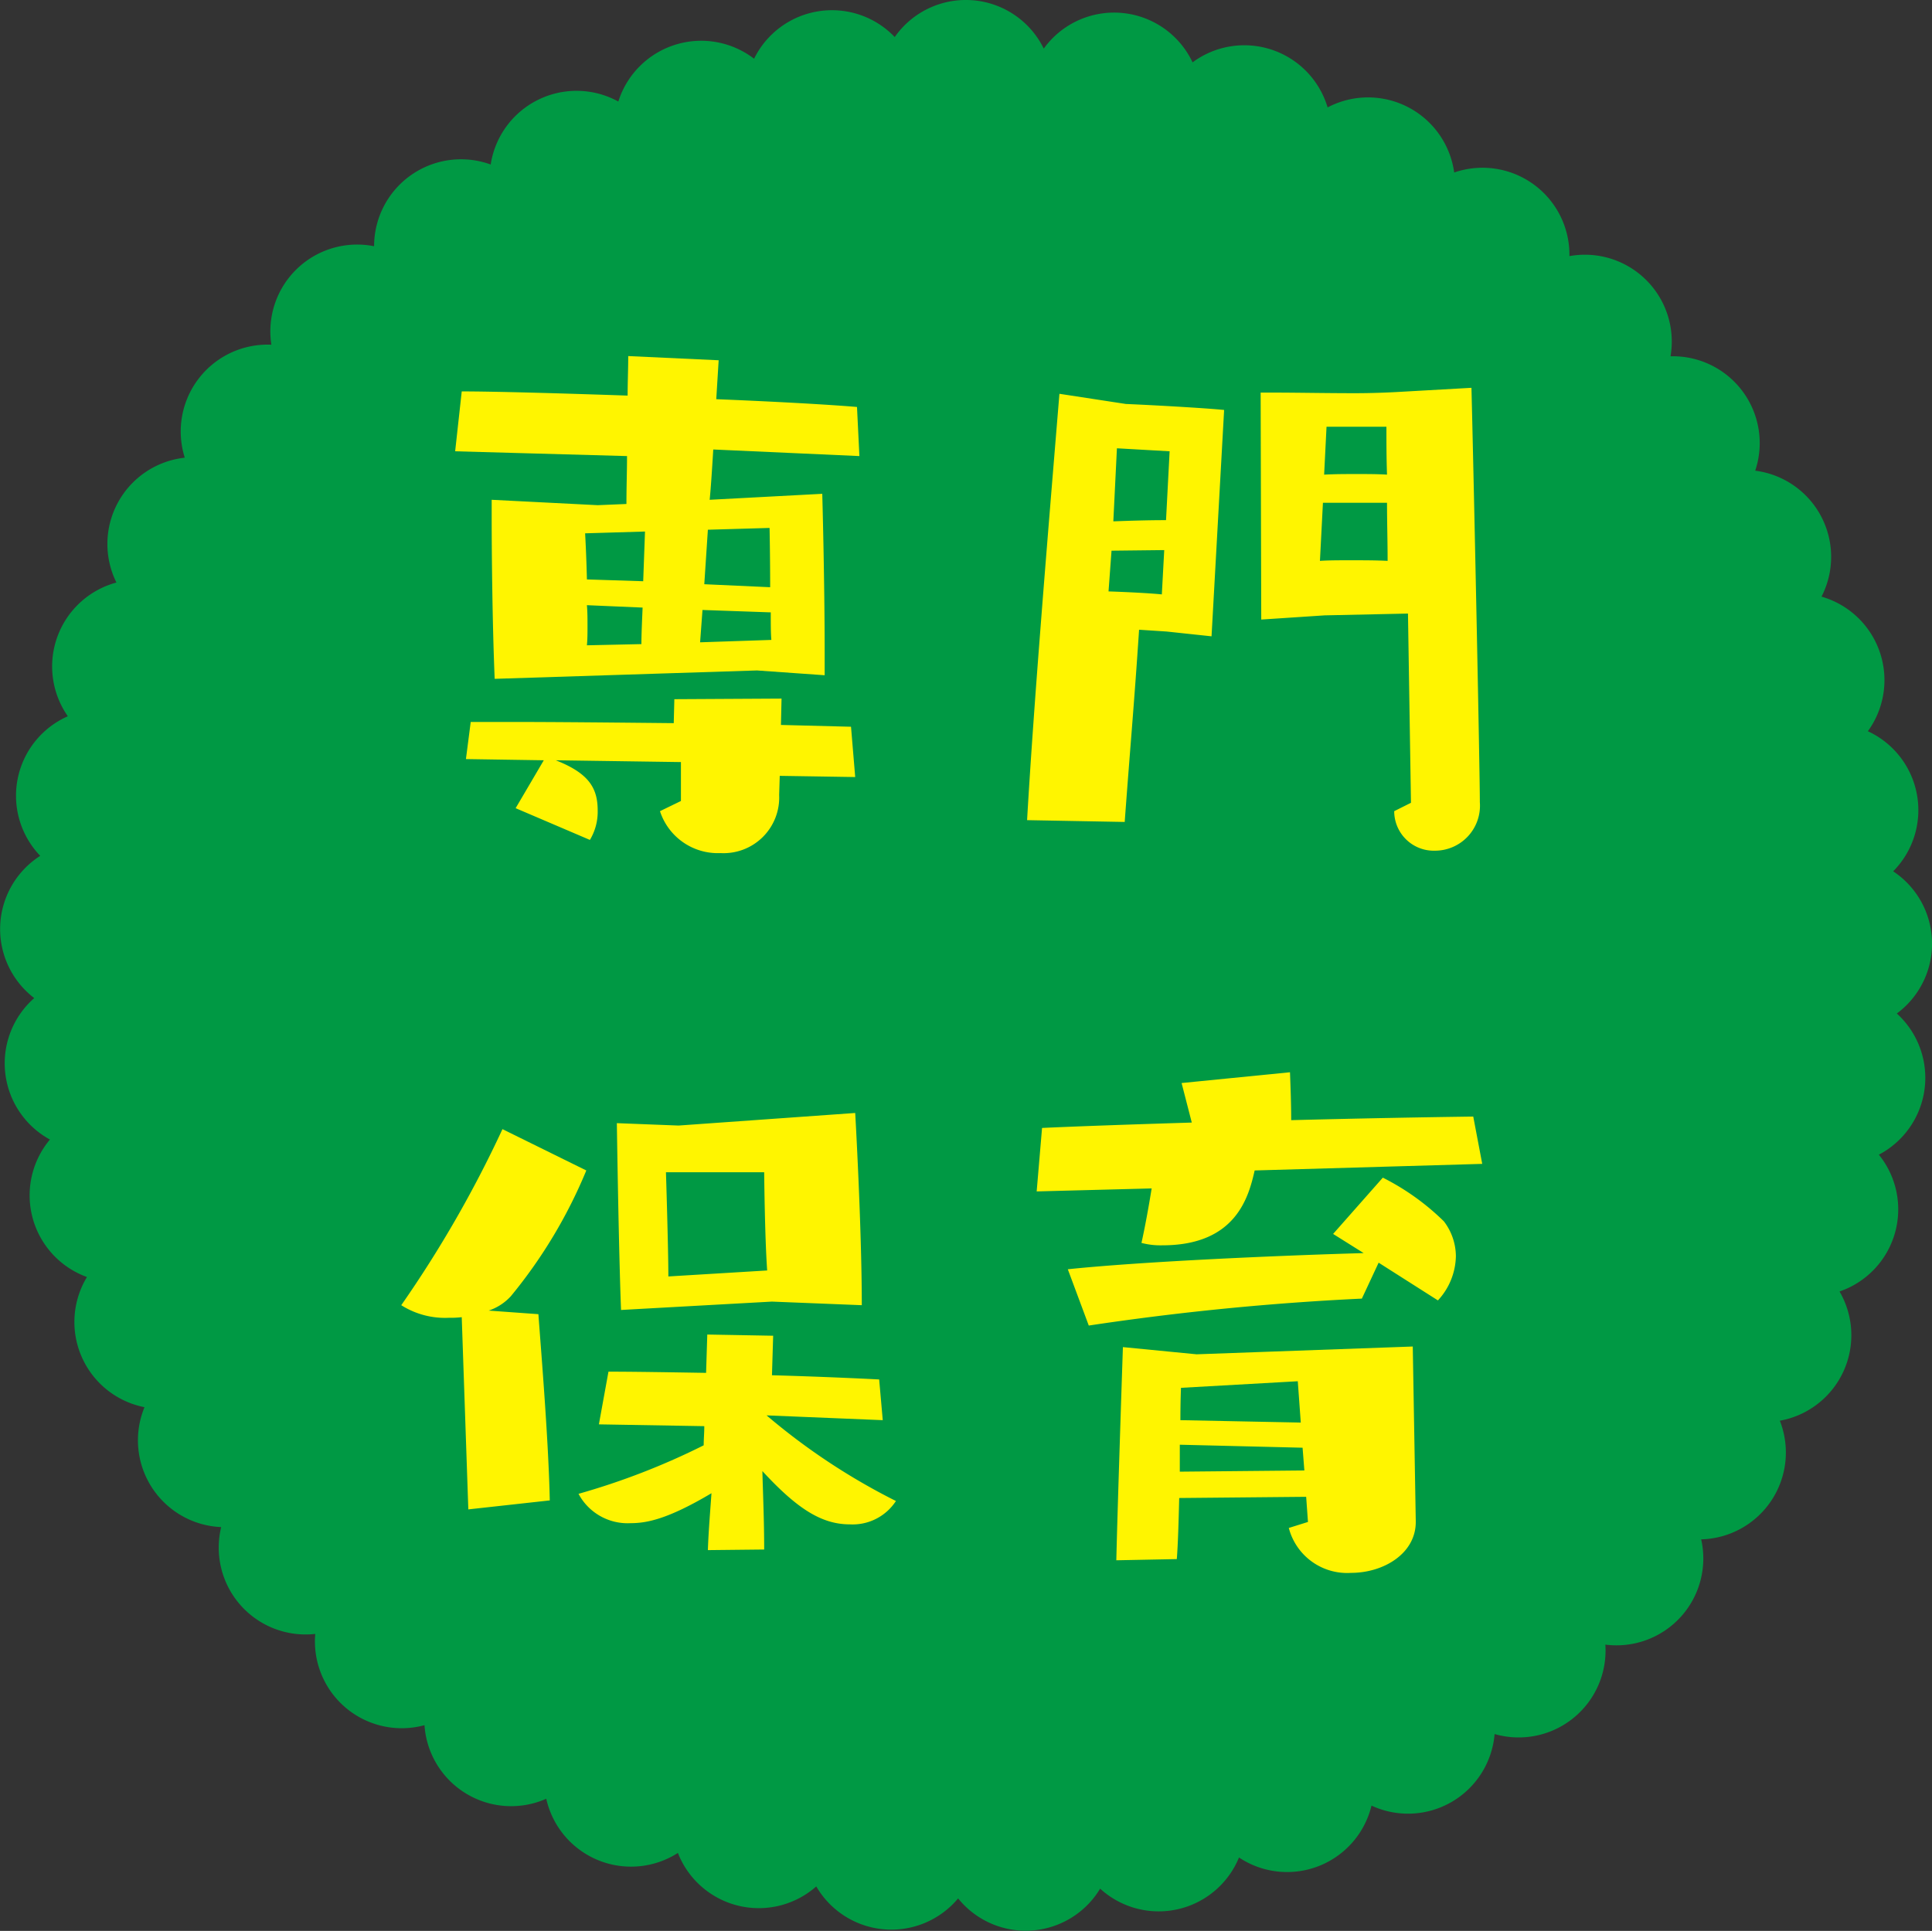 <svg xmlns="http://www.w3.org/2000/svg" width="96.78" height="96.735" viewBox="0 0 96.78 96.735"><rect x="0" y="0" width="96.78" height="96.735" fill="#333333" stroke="none"/><g transform="translate(-49.322 -1663.629)"><path d="M499.7,454.177a4.348,4.348,0,0,0-1.946-3.515,4.354,4.354,0,0,0-1.268-7.018,4.353,4.353,0,0,0-2.322-6.743,4.352,4.352,0,0,0-3.321-6.31,4.35,4.35,0,0,0-4.242-5.731,4.352,4.352,0,0,0-5.065-5.019,4.354,4.354,0,0,0-5.772-4.189,4.354,4.354,0,0,0-6.341-3.261,4.352,4.352,0,0,0-6.764-2.257,4.345,4.345,0,0,0-7.455-.689,4.345,4.345,0,0,0-7.465-.579,4.348,4.348,0,0,0-7.046,1.086,4.352,4.352,0,0,0-6.8,2.145,4.351,4.351,0,0,0-6.394,3.155,4.354,4.354,0,0,0-5.84,4.094,4.349,4.349,0,0,0-5.146,4.933,4.352,4.352,0,0,0-4.338,5.661,4.349,4.349,0,0,0-3.424,6.254,4.354,4.354,0,0,0-2.434,6.7,4.349,4.349,0,0,0-1.383,6.993,4.353,4.353,0,0,0-.3,7.126,4.351,4.351,0,0,0,.786,7.087,4.351,4.351,0,0,0,1.855,6.887,4.35,4.35,0,0,0,2.882,6.522,4.353,4.353,0,0,0,3.842,6.007,4.351,4.351,0,0,0,4.712,5.352,4.348,4.348,0,0,0,5.472,4.572,4.351,4.351,0,0,0,6.1,3.686,4.352,4.352,0,0,0,6.594,2.714,4.351,4.351,0,0,0,6.931,1.678,4.353,4.353,0,0,0,7.106.6,4.351,4.351,0,0,0,7.114-.488,4.349,4.349,0,0,0,6.956-1.561,4.35,4.35,0,0,0,6.638-2.6,4.35,4.35,0,0,0,6.166-3.585,4.353,4.353,0,0,0,5.548-4.48,4.35,4.35,0,0,0,4.8-5.274,4.352,4.352,0,0,0,3.941-5.943,4.353,4.353,0,0,0,2.99-6.475,4.349,4.349,0,0,0,1.97-6.853,4.351,4.351,0,0,0,.9-7.073A4.352,4.352,0,0,0,499.7,454.177Z" transform="translate(-353.597 1256.619)" fill="#094"/><path d="M41.31,26.96V25.85c0-3.72-.12-7.98-.12-7.98l-5.64.3c.06-.6.12-1.53.18-2.52l7.32.33-.12-2.46c-1.41-.12-4.08-.27-7.05-.39L36,11.18l-4.53-.21c0,.66-.03,1.32-.03,1.98-3.48-.12-6.75-.21-8.31-.21l-.33,3,8.61.24c0,.75-.03,1.56-.03,2.4l-1.44.06-5.31-.27v.87c0,1.62.03,5.22.15,8.1l13.14-.42Zm1.53,5.1-.21-2.52-3.51-.09.03-1.32-5.37.03-.03,1.2c-2.97-.03-5.97-.06-8.16-.06H23.58l-.24,1.86,3.9.06-1.41,2.4,3.72,1.59a2.738,2.738,0,0,0,.39-1.47c0-1.11-.42-1.86-2.1-2.52l6.27.09v1.95l-1.05.51a3.046,3.046,0,0,0,3.03,2.1,2.786,2.786,0,0,0,2.94-2.91l.03-.96ZM38.55,19.58s.03,1.47.03,2.97l-3.3-.15.18-2.73Zm-6.33,2.67-2.82-.09c-.03-1.29-.09-2.31-.09-2.31l3-.09Zm-.03,1.32c-.03.72-.06,1.38-.06,1.83l-2.73.06c.03-.3.03-.63.03-.96,0-.36,0-.72-.03-1.05Zm6.42.24c0,.57,0,1.05.03,1.38l-3.57.12.12-1.62Zm32.07,9.54-.84.42a1.983,1.983,0,0,0,2.04,1.98,2.255,2.255,0,0,0,2.25-2.43c0-1.53-.27-14.7-.42-20.76l-3.72.21c-.54.03-1.32.06-2.13.06-1.41,0-2.97-.03-3.93-.03h-.78l.03,11.37,3.18-.21,4.17-.09Zm-14.34.96c.24-3.3.48-5.97.72-9.63l1.38.09,2.25.24.63-11.34c-.87-.09-3.48-.24-4.92-.3l-3.33-.51c-.63,7.65-1.29,15.63-1.62,21.36ZM69.48,18.32c0,.96.03,1.92.03,2.91-.57-.03-1.23-.03-1.83-.03s-1.14,0-1.56.03l.15-2.91Zm-11.07.87c-.93,0-1.83.03-2.64.06l.18-3.66,2.64.15Zm11.04-4.68c0,.75,0,1.56.03,2.4-.45-.03-.99-.03-1.53-.03s-1.08,0-1.62.03l.12-2.4ZM58.2,22.91c-.57-.06-1.77-.12-2.67-.15l.15-2.04,2.64-.03ZM43.17,58.52c0-3.9-.33-9.63-.33-9.63l-8.85.63L30.9,49.4s.09,6.3.21,9.36c.51-.03,7.56-.42,7.56-.42ZM38.28,70.76c0-1.47-.06-2.76-.09-3.93,1.74,1.89,2.97,2.67,4.38,2.67a2.587,2.587,0,0,0,2.31-1.17,32.4,32.4,0,0,1-6.48-4.29l5.82.24-.18-2.04c-1.17-.06-3.18-.15-5.37-.21l.06-1.98-3.3-.06-.06,1.92c-1.89-.03-3.66-.06-4.89-.06L30,64.49l5.28.09c0,.36-.03.66-.03.96a35.618,35.618,0,0,1-6.27,2.43,2.785,2.785,0,0,0,2.61,1.47c.78,0,1.83-.18,4.05-1.5-.06.87-.15,1.92-.18,2.85ZM27.54,68.3c-.06-2.94-.42-7.29-.57-9.33l-2.49-.18a2.645,2.645,0,0,0,1.11-.72,24.761,24.761,0,0,0,3.78-6.3l-4.2-2.07a58.439,58.439,0,0,1-5.07,8.82,4.09,4.09,0,0,0,2.4.63,4.43,4.43,0,0,0,.63-.03l.33,9.63Zm5.94-11.22c0-1.41-.12-5.22-.12-5.22h4.92s.03,3.24.15,4.92ZM70.92,69.32l-.15-8.73-10.83.39-3.69-.36s-.27,8.04-.33,10.68l3.03-.06c.06-.75.09-1.89.12-3.06l6.36-.06.09,1.26-.96.3a3.019,3.019,0,0,0,3.12,2.25c1.62,0,3.24-.96,3.24-2.55Zm3.33-17.88-.45-2.37c-2.28.03-5.64.09-9.12.18,0-.78-.03-1.62-.06-2.4l-5.43.54.51,1.98c-2.88.09-5.55.18-7.5.27l-.27,3.18,5.76-.15c-.15.93-.33,1.92-.51,2.73a3.744,3.744,0,0,0,1.05.12c3.69,0,4.32-2.43,4.62-3.75Zm-2.22,6.84a3.349,3.349,0,0,0,.9-2.22,2.91,2.91,0,0,0-.6-1.74,12.168,12.168,0,0,0-3.06-2.19l-2.49,2.82,1.53.96c-4.23.12-11.1.42-14.82.81l1.05,2.82a134.821,134.821,0,0,1,13.68-1.35l.84-1.8ZM65.16,64.4l-6.03-.12c0-.96.03-1.62.03-1.62l5.85-.33Zm.18,2.4-6.24.06V65.51l6.15.15Z" transform="translate(49.322 1670.498)" fill="#fff500"/></g></svg>